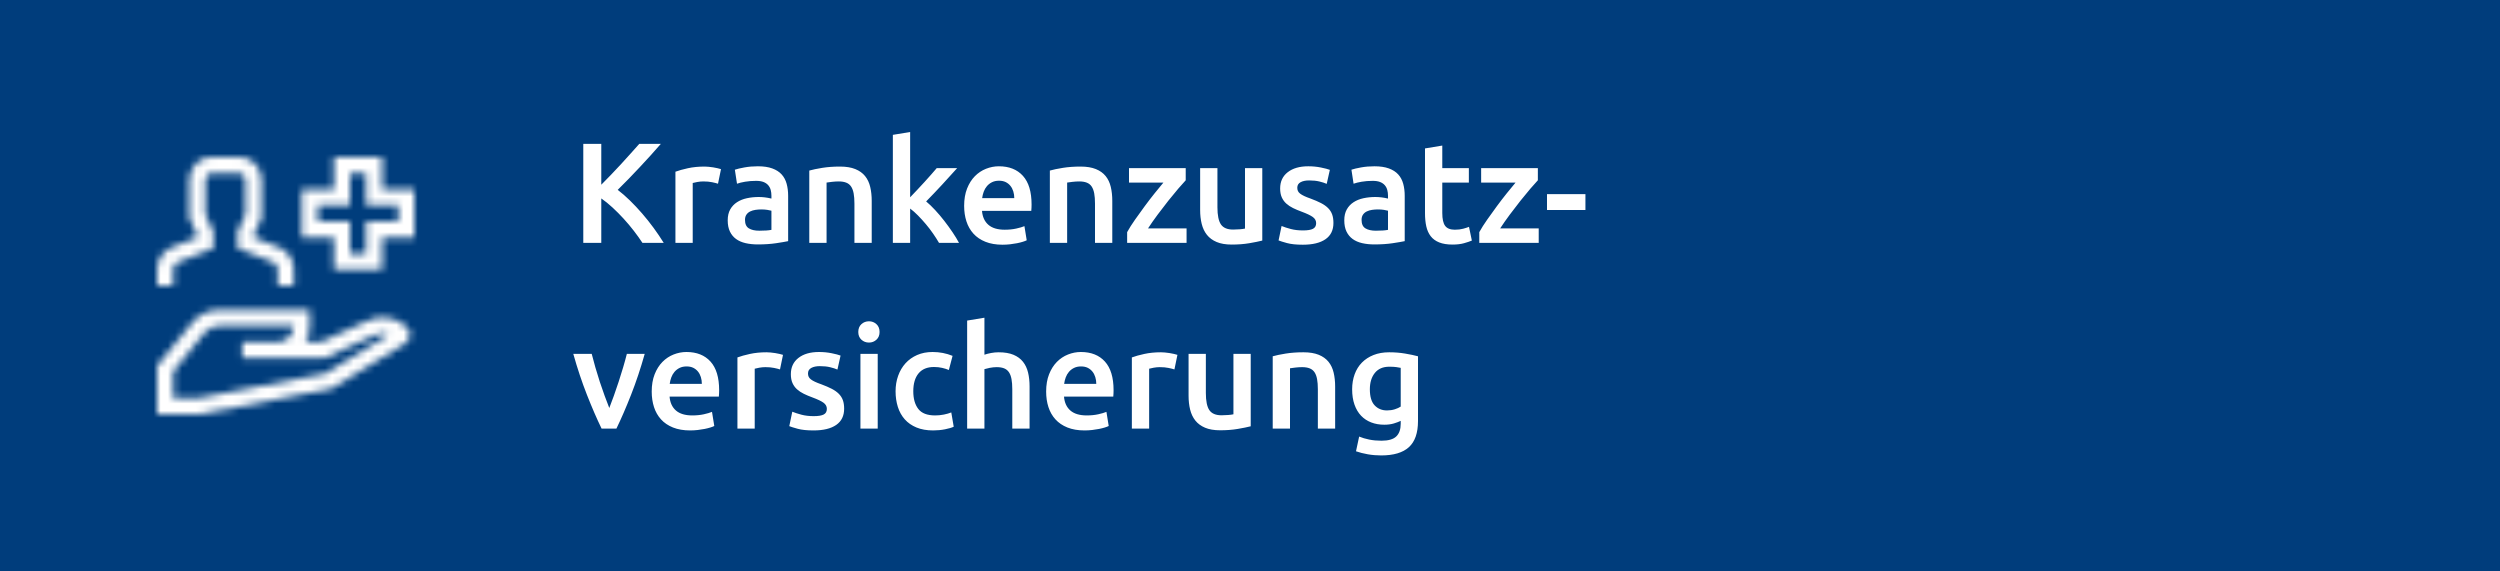 <?xml version="1.0" encoding="UTF-8"?>
<svg width="350px" height="80px" viewBox="0 0 350 80" version="1.1" xmlns="http://www.w3.org/2000/svg" xmlns:xlink="http://www.w3.org/1999/xlink">
    <!-- Generator: sketchtool 63.1 (101010) - https://sketch.com -->
    <title>0D32AC35-7DD1-4E47-B05F-FBA2F6EBEAC6@1.00x</title>
    <desc>Created with sketchtool.</desc>
    <defs>
        <path d="M35.08,29.078 L28.955,31.875 L26.772,31.875 C27.168,31.192 27.376,30.417 27.375,29.627 L27.375,27.375 L14.709,27.375 C13.335,27.386 12.024,27.955 11.078,28.952 L6,35.22 L6,42 L11.874,42 L30.385,38.422 L40.7,32.105 C41.105,31.856 41.367,31.429 41.403,30.955 C41.44,30.488 41.25,30.032 40.891,29.729 C39.305,28.264 36.951,28 35.08,29.078 L35.08,29.078 Z M29.557,36.29 L11.659,39.75 L8.25,39.75 L8.25,36.017 L12.754,30.449 C13.268,29.922 13.973,29.624 14.709,29.625 L25.125,29.625 L25.125,29.627 C25.123,30.868 24.118,31.873 22.877,31.875 L17.918,31.875 L17.918,34.125 L29.445,34.125 L36.114,31.073 C36.81,30.634 37.673,30.551 38.44,30.85 L29.557,36.29 Z M8.25,21.731 C8.25,21.335 8.458,20.968 8.798,20.766 L13.875,18.735 L13.875,16.437 L12.75,14.027 L12.75,9.182 C12.748,8.928 12.84,8.683 13.009,8.495 C13.146,8.342 13.34,8.253 13.545,8.25 L17.58,8.25 C17.785,8.253 17.979,8.342 18.116,8.495 C18.285,8.683 18.377,8.928 18.375,9.182 L18.375,14.027 L17.25,16.437 L17.25,18.735 L22.327,20.766 C22.667,20.968 22.875,21.335 22.875,21.731 L22.875,24 L25.125,24 L25.125,21.731 C25.126,20.487 24.441,19.343 23.344,18.756 L19.5,17.213 L19.5,16.936 L20.625,14.525 L20.625,9.182 C20.63,8.358 20.32,7.563 19.759,6.959 C19.196,6.352 18.407,6.005 17.58,6 L13.545,6 C12.718,6.005 11.929,6.352 11.366,6.959 C10.805,7.563 10.495,8.358 10.5,9.182 L10.5,14.525 L11.625,16.936 L11.625,17.213 L7.895,18.703 L7.781,18.756 C6.684,19.343 5.999,20.487 6,21.731 L6,24 L8.25,24 L8.25,21.731 Z M37.5,10.5 L37.5,6 L30.75,6 L30.75,10.5 L26.25,10.5 L26.25,17.25 L30.75,17.25 L30.75,21.75 L37.5,21.75 L37.5,17.25 L42,17.25 L42,10.5 L37.5,10.5 Z M39.75,15 L35.25,15 L35.25,19.5 L33,19.5 L33,15 L28.5,15 L28.5,12.75 L33,12.75 L33,8.25 L35.25,8.25 L35.25,12.75 L39.75,12.75 L39.75,15 Z" id="path-1"></path>
    </defs>
    <g id="lueckentext" stroke="none" stroke-width="1" fill="none" fill-rule="evenodd">
        <g id="export" transform="translate(-893, -672)">
            <g id="krankenzusatz-ergebnis" transform="translate(893, 672)">
                <rect id="Rectangle" fill="#003D7C" x="0" y="0" width="350" height="80"></rect>
                <g id="icon/32px/krankenzusatzversicherung" transform="translate(16, 16)">
                    <mask id="mask-2" fill="white">
                        <use xlink:href="#path-1"></use>
                    </mask>
                    <g id="krankenzusatzversicherung" fill-rule="nonzero"></g>
                    <g id="🎨/white" mask="url(#mask-2)" fill="#FFFFFF" fill-rule="evenodd">
                        <rect x="0" y="0" width="48" height="48"></rect>
                    </g>
                </g>
                <path d="M84.18,34 L84.18,27.78 C84.7,28.14 85.227,28.567 85.76,29.06 C86.293,29.553 86.81,30.073 87.31,30.62 C87.81,31.167 88.287,31.733 88.74,32.32 C89.193,32.907 89.593,33.467 89.94,34 L89.94,34 L92.92,34 C92.493,33.307 92.023,32.61 91.51,31.91 C90.997,31.21 90.46,30.537 89.9,29.89 C89.34,29.243 88.77,28.637 88.19,28.07 C87.61,27.503 87.04,27.007 86.48,26.58 C86.987,26.087 87.503,25.567 88.03,25.02 C88.557,24.473 89.08,23.923 89.6,23.37 C90.12,22.817 90.627,22.267 91.12,21.72 C91.613,21.173 92.08,20.647 92.52,20.14 L92.52,20.14 L89.5,20.14 C89.153,20.527 88.767,20.96 88.34,21.44 C87.913,21.92 87.463,22.417 86.99,22.93 C86.517,23.443 86.04,23.95 85.56,24.45 C85.08,24.95 84.62,25.42 84.18,25.86 L84.18,25.86 L84.18,20.14 L81.66,20.14 L81.66,34 L84.18,34 Z M96.98,34 L96.98,25.62 C97.1,25.58 97.31,25.533 97.61,25.48 C97.91,25.427 98.193,25.4 98.46,25.4 C98.927,25.4 99.337,25.437 99.69,25.51 C100.043,25.583 100.32,25.653 100.52,25.72 L100.52,25.72 L100.94,23.68 C100.82,23.64 100.66,23.597 100.46,23.55 C100.26,23.503 100.053,23.463 99.84,23.43 C99.627,23.397 99.413,23.37 99.2,23.35 C98.987,23.33 98.8,23.32 98.64,23.32 C97.787,23.32 97.01,23.397 96.31,23.55 C95.61,23.703 95.027,23.867 94.56,24.04 L94.56,24.04 L94.56,34 L96.98,34 Z M106.1,34.22 C107.047,34.22 107.897,34.163 108.65,34.05 C109.403,33.937 109.967,33.84 110.34,33.76 L110.34,33.76 L110.34,27.42 C110.34,26.807 110.27,26.243 110.13,25.73 C109.99,25.217 109.757,24.78 109.43,24.42 C109.103,24.06 108.667,23.78 108.12,23.58 C107.573,23.38 106.9,23.28 106.1,23.28 C105.433,23.28 104.807,23.333 104.22,23.44 C103.633,23.547 103.187,23.653 102.88,23.76 L102.88,23.76 L103.18,25.72 C103.473,25.613 103.853,25.52 104.32,25.44 C104.787,25.36 105.3,25.32 105.86,25.32 C106.273,25.32 106.617,25.373 106.89,25.48 C107.163,25.587 107.383,25.737 107.55,25.93 C107.717,26.123 107.833,26.347 107.9,26.6 C107.967,26.853 108,27.12 108,27.4 L108,27.4 L108,27.8 C107.667,27.72 107.353,27.663 107.06,27.63 C106.767,27.597 106.487,27.58 106.22,27.58 C105.647,27.58 105.097,27.637 104.57,27.75 C104.043,27.863 103.58,28.05 103.18,28.31 C102.78,28.57 102.463,28.907 102.23,29.32 C101.997,29.733 101.88,30.24 101.88,30.84 C101.88,31.467 101.983,31.993 102.19,32.42 C102.397,32.847 102.683,33.193 103.05,33.46 C103.417,33.727 103.86,33.92 104.38,34.04 C104.9,34.16 105.473,34.22 106.1,34.22 Z M106.3,32.3 C105.687,32.3 105.2,32.19 104.84,31.97 C104.48,31.75 104.3,31.353 104.3,30.78 C104.3,30.487 104.367,30.243 104.5,30.05 C104.633,29.857 104.81,29.707 105.03,29.6 C105.25,29.493 105.497,29.42 105.77,29.38 C106.043,29.34 106.313,29.32 106.58,29.32 C106.887,29.32 107.167,29.34 107.42,29.38 C107.673,29.42 107.867,29.46 108,29.5 L108,29.5 L108,32.18 C107.613,32.26 107.047,32.3 106.3,32.3 Z M115.72,34 L115.72,25.56 C115.88,25.533 116.127,25.5 116.46,25.46 C116.793,25.42 117.113,25.4 117.42,25.4 C117.833,25.4 118.183,25.457 118.47,25.57 C118.757,25.683 118.983,25.863 119.15,26.11 C119.317,26.357 119.437,26.677 119.51,27.07 C119.583,27.463 119.62,27.94 119.62,28.5 L119.62,28.5 L119.62,34 L122.04,34 L122.04,28.12 C122.04,27.413 121.97,26.763 121.83,26.17 C121.69,25.577 121.45,25.07 121.11,24.65 C120.77,24.23 120.313,23.903 119.74,23.67 C119.167,23.437 118.453,23.32 117.6,23.32 C116.693,23.32 115.867,23.38 115.12,23.5 C114.373,23.62 113.767,23.747 113.3,23.88 L113.3,23.88 L113.3,34 L115.72,34 Z M127.42,34 L127.42,29.2 C127.78,29.467 128.147,29.79 128.52,30.17 C128.893,30.55 129.26,30.953 129.62,31.38 C129.98,31.807 130.317,32.247 130.63,32.7 C130.943,33.153 131.22,33.587 131.46,34 L131.46,34 L134.26,34 C134.02,33.547 133.72,33.053 133.36,32.52 C133,31.987 132.613,31.453 132.2,30.92 C131.787,30.387 131.36,29.883 130.92,29.41 C130.48,28.937 130.06,28.533 129.66,28.2 C130.407,27.44 131.15,26.66 131.89,25.86 C132.63,25.06 133.333,24.287 134,23.54 L134,23.54 L131.14,23.54 C130.927,23.793 130.67,24.09 130.37,24.43 C130.07,24.77 129.753,25.123 129.42,25.49 C129.087,25.857 128.747,26.223 128.4,26.59 C128.053,26.957 127.727,27.3 127.42,27.62 L127.42,27.62 L127.42,18.48 L125,18.88 L125,34 L127.42,34 Z M140.36,34.26 C140.72,34.26 141.073,34.24 141.42,34.2 C141.767,34.16 142.09,34.11 142.39,34.05 C142.69,33.99 142.957,33.923 143.19,33.85 C143.423,33.777 143.607,33.707 143.74,33.64 L143.74,33.64 L143.42,31.66 C143.14,31.78 142.757,31.893 142.27,32 C141.783,32.107 141.247,32.16 140.66,32.16 C139.66,32.16 138.897,31.93 138.37,31.47 C137.843,31.01 137.547,30.36 137.48,29.52 L137.48,29.52 L144.38,29.52 C144.393,29.387 144.403,29.237 144.41,29.07 C144.417,28.903 144.42,28.753 144.42,28.62 C144.42,26.847 144.017,25.513 143.21,24.62 C142.403,23.727 141.28,23.28 139.84,23.28 C139.227,23.28 138.627,23.397 138.04,23.63 C137.453,23.863 136.933,24.21 136.48,24.67 C136.027,25.13 135.663,25.707 135.39,26.4 C135.117,27.093 134.98,27.9 134.98,28.82 C134.98,29.607 135.087,30.33 135.3,30.99 C135.513,31.65 135.84,32.223 136.28,32.71 C136.72,33.197 137.28,33.577 137.96,33.85 C138.64,34.123 139.44,34.26 140.36,34.26 Z M142,27.74 L137.5,27.74 C137.54,27.433 137.613,27.133 137.72,26.84 C137.827,26.547 137.977,26.287 138.17,26.06 C138.363,25.833 138.6,25.65 138.88,25.51 C139.16,25.37 139.487,25.3 139.86,25.3 C140.22,25.3 140.53,25.363 140.79,25.49 C141.05,25.617 141.27,25.79 141.45,26.01 C141.63,26.23 141.767,26.49 141.86,26.79 C141.953,27.09 142,27.407 142,27.74 L142,27.74 Z M149.4,34 L149.4,25.56 C149.56,25.533 149.807,25.5 150.14,25.46 C150.473,25.42 150.793,25.4 151.1,25.4 C151.513,25.4 151.863,25.457 152.15,25.57 C152.437,25.683 152.663,25.863 152.83,26.11 C152.997,26.357 153.117,26.677 153.19,27.07 C153.263,27.463 153.3,27.94 153.3,28.5 L153.3,28.5 L153.3,34 L155.72,34 L155.72,28.12 C155.72,27.413 155.65,26.763 155.51,26.17 C155.37,25.577 155.13,25.07 154.79,24.65 C154.45,24.23 153.993,23.903 153.42,23.67 C152.847,23.437 152.133,23.32 151.28,23.32 C150.373,23.32 149.547,23.38 148.8,23.5 C148.053,23.62 147.447,23.747 146.98,23.88 L146.98,23.88 L146.98,34 L149.4,34 Z M166.12,34 L166.12,31.98 L160.72,31.98 C161.12,31.367 161.57,30.723 162.07,30.05 C162.57,29.377 163.067,28.73 163.56,28.11 C164.053,27.49 164.517,26.927 164.95,26.42 C165.383,25.913 165.733,25.52 166,25.24 L166,25.24 L166,23.54 L158.06,23.54 L158.06,25.56 L162.88,25.56 C162.52,25.987 162.11,26.487 161.65,27.06 C161.19,27.633 160.727,28.237 160.26,28.87 C159.793,29.503 159.34,30.133 158.9,30.76 C158.46,31.387 158.093,31.967 157.8,32.5 L157.8,32.5 L157.8,34 L166.12,34 Z M172.44,34.24 C173.333,34.24 174.153,34.177 174.9,34.05 C175.647,33.923 176.253,33.8 176.72,33.68 L176.72,33.68 L176.72,23.54 L174.3,23.54 L174.3,32 C174.14,32.04 173.897,32.073 173.57,32.1 C173.243,32.127 172.933,32.14 172.64,32.14 C171.827,32.14 171.257,31.9 170.93,31.42 C170.603,30.94 170.44,30.14 170.44,29.02 L170.44,29.02 L170.44,23.54 L168.02,23.54 L168.02,29.4 C168.02,30.107 168.093,30.757 168.24,31.35 C168.387,31.943 168.63,32.453 168.97,32.88 C169.31,33.307 169.763,33.64 170.33,33.88 C170.897,34.12 171.6,34.24 172.44,34.24 Z M182.4,34.26 C183.773,34.26 184.83,34.003 185.57,33.49 C186.31,32.977 186.68,32.22 186.68,31.22 C186.68,30.753 186.62,30.353 186.5,30.02 C186.38,29.687 186.19,29.39 185.93,29.13 C185.67,28.87 185.34,28.637 184.94,28.43 C184.54,28.223 184.053,28.013 183.48,27.8 C183.133,27.68 182.84,27.563 182.6,27.45 C182.36,27.337 182.167,27.223 182.02,27.11 C181.873,26.997 181.77,26.873 181.71,26.74 C181.65,26.607 181.62,26.453 181.62,26.28 C181.62,25.933 181.773,25.677 182.08,25.51 C182.387,25.343 182.787,25.26 183.28,25.26 C183.827,25.26 184.307,25.31 184.72,25.41 C185.133,25.51 185.473,25.62 185.74,25.74 L185.74,25.74 L186.18,23.78 C185.9,23.673 185.48,23.563 184.92,23.45 C184.36,23.337 183.773,23.28 183.16,23.28 C181.947,23.28 180.987,23.557 180.28,24.11 C179.573,24.663 179.22,25.42 179.22,26.38 C179.22,26.873 179.297,27.29 179.45,27.63 C179.603,27.97 179.813,28.26 180.08,28.5 C180.347,28.74 180.663,28.95 181.03,29.13 C181.397,29.31 181.8,29.48 182.24,29.64 C182.96,29.907 183.477,30.153 183.79,30.38 C184.103,30.607 184.26,30.893 184.26,31.24 C184.26,31.613 184.113,31.877 183.82,32.03 C183.527,32.183 183.06,32.26 182.42,32.26 C181.78,32.26 181.21,32.193 180.71,32.06 C180.21,31.927 179.78,31.787 179.42,31.64 L179.42,31.64 L179,33.66 C179.227,33.753 179.62,33.877 180.18,34.03 C180.74,34.183 181.48,34.26 182.4,34.26 Z M192.42,34.22 C193.367,34.22 194.217,34.163 194.97,34.05 C195.723,33.937 196.287,33.84 196.66,33.76 L196.66,33.76 L196.66,27.42 C196.66,26.807 196.59,26.243 196.45,25.73 C196.31,25.217 196.077,24.78 195.75,24.42 C195.423,24.06 194.987,23.78 194.44,23.58 C193.893,23.38 193.22,23.28 192.42,23.28 C191.753,23.28 191.127,23.333 190.54,23.44 C189.953,23.547 189.507,23.653 189.2,23.76 L189.2,23.76 L189.5,25.72 C189.793,25.613 190.173,25.52 190.64,25.44 C191.107,25.36 191.62,25.32 192.18,25.32 C192.593,25.32 192.937,25.373 193.21,25.48 C193.483,25.587 193.703,25.737 193.87,25.93 C194.037,26.123 194.153,26.347 194.22,26.6 C194.287,26.853 194.32,27.12 194.32,27.4 L194.32,27.4 L194.32,27.8 C193.987,27.72 193.673,27.663 193.38,27.63 C193.087,27.597 192.807,27.58 192.54,27.58 C191.967,27.58 191.417,27.637 190.89,27.75 C190.363,27.863 189.9,28.05 189.5,28.31 C189.1,28.57 188.783,28.907 188.55,29.32 C188.317,29.733 188.2,30.24 188.2,30.84 C188.2,31.467 188.303,31.993 188.51,32.42 C188.717,32.847 189.003,33.193 189.37,33.46 C189.737,33.727 190.18,33.92 190.7,34.04 C191.22,34.16 191.793,34.22 192.42,34.22 Z M192.62,32.3 C192.007,32.3 191.52,32.19 191.16,31.97 C190.8,31.75 190.62,31.353 190.62,30.78 C190.62,30.487 190.687,30.243 190.82,30.05 C190.953,29.857 191.13,29.707 191.35,29.6 C191.57,29.493 191.817,29.42 192.09,29.38 C192.363,29.34 192.633,29.32 192.9,29.32 C193.207,29.32 193.487,29.34 193.74,29.38 C193.993,29.42 194.187,29.46 194.32,29.5 L194.32,29.5 L194.32,32.18 C193.933,32.26 193.367,32.3 192.62,32.3 Z M203.36,34.24 C203.973,34.24 204.507,34.177 204.96,34.05 C205.413,33.923 205.78,33.8 206.06,33.68 L206.06,33.68 L205.66,31.76 C205.46,31.84 205.19,31.927 204.85,32.02 C204.51,32.113 204.12,32.16 203.68,32.16 C203.04,32.16 202.587,31.98 202.32,31.62 C202.053,31.26 201.92,30.66 201.92,29.82 L201.92,29.82 L201.92,25.56 L205.64,25.56 L205.64,23.54 L201.92,23.54 L201.92,20.38 L199.5,20.78 L199.5,29.84 C199.5,30.533 199.56,31.15 199.68,31.69 C199.8,32.23 200.007,32.69 200.3,33.07 C200.593,33.45 200.99,33.74 201.49,33.94 C201.99,34.14 202.613,34.24 203.36,34.24 Z M215.42,34 L215.42,31.98 L210.02,31.98 C210.42,31.367 210.87,30.723 211.37,30.05 C211.87,29.377 212.367,28.73 212.86,28.11 C213.353,27.49 213.817,26.927 214.25,26.42 C214.683,25.913 215.033,25.52 215.3,25.24 L215.3,25.24 L215.3,23.54 L207.36,23.54 L207.36,25.56 L212.18,25.56 C211.82,25.987 211.41,26.487 210.95,27.06 C210.49,27.633 210.027,28.237 209.56,28.87 C209.093,29.503 208.64,30.133 208.2,30.76 C207.76,31.387 207.393,31.967 207.1,32.5 L207.1,32.5 L207.1,34 L215.42,34 Z M221.96,29.4 L221.96,27.18 L216.58,27.18 L216.58,29.4 L221.96,29.4 Z M86.3,60 C86.967,58.627 87.65,57.05 88.35,55.27 C89.05,53.49 89.687,51.58 90.26,49.54 L90.26,49.54 L87.76,49.54 C87.613,50.127 87.44,50.757 87.24,51.43 C87.04,52.103 86.83,52.777 86.61,53.45 C86.39,54.123 86.167,54.777 85.94,55.41 C85.713,56.043 85.5,56.613 85.3,57.12 C85.1,56.613 84.883,56.043 84.65,55.41 C84.417,54.777 84.19,54.123 83.97,53.45 C83.75,52.777 83.543,52.103 83.35,51.43 C83.157,50.757 82.987,50.127 82.84,49.54 L82.84,49.54 L80.26,49.54 C80.833,51.58 81.47,53.49 82.17,55.27 C82.87,57.05 83.553,58.627 84.22,60 L84.22,60 L86.3,60 Z M96.62,60.26 C96.98,60.26 97.333,60.24 97.68,60.2 C98.027,60.16 98.35,60.11 98.65,60.05 C98.95,59.99 99.217,59.923 99.45,59.85 C99.683,59.777 99.867,59.707 100,59.64 L100,59.64 L99.68,57.66 C99.4,57.78 99.017,57.893 98.53,58 C98.043,58.107 97.507,58.16 96.92,58.16 C95.92,58.16 95.157,57.93 94.63,57.47 C94.103,57.01 93.807,56.36 93.74,55.52 L93.74,55.52 L100.64,55.52 C100.653,55.387 100.663,55.237 100.67,55.07 C100.677,54.903 100.68,54.753 100.68,54.62 C100.68,52.847 100.277,51.513 99.47,50.62 C98.663,49.727 97.54,49.28 96.1,49.28 C95.487,49.28 94.887,49.397 94.3,49.63 C93.713,49.863 93.193,50.21 92.74,50.67 C92.287,51.13 91.923,51.707 91.65,52.4 C91.377,53.093 91.24,53.9 91.24,54.82 C91.24,55.607 91.347,56.33 91.56,56.99 C91.773,57.65 92.1,58.223 92.54,58.71 C92.98,59.197 93.54,59.577 94.22,59.85 C94.9,60.123 95.7,60.26 96.62,60.26 Z M98.26,53.74 L93.76,53.74 C93.8,53.433 93.873,53.133 93.98,52.84 C94.087,52.547 94.237,52.287 94.43,52.06 C94.623,51.833 94.86,51.65 95.14,51.51 C95.42,51.37 95.747,51.3 96.12,51.3 C96.48,51.3 96.79,51.363 97.05,51.49 C97.31,51.617 97.53,51.79 97.71,52.01 C97.89,52.23 98.027,52.49 98.12,52.79 C98.213,53.09 98.26,53.407 98.26,53.74 L98.26,53.74 Z M105.66,60 L105.66,51.62 C105.78,51.58 105.99,51.533 106.29,51.48 C106.59,51.427 106.873,51.4 107.14,51.4 C107.607,51.4 108.017,51.437 108.37,51.51 C108.723,51.583 109,51.653 109.2,51.72 L109.2,51.72 L109.62,49.68 C109.5,49.64 109.34,49.597 109.14,49.55 C108.94,49.503 108.733,49.463 108.52,49.43 C108.307,49.397 108.093,49.37 107.88,49.35 C107.667,49.33 107.48,49.32 107.32,49.32 C106.467,49.32 105.69,49.397 104.99,49.55 C104.29,49.703 103.707,49.867 103.24,50.04 L103.24,50.04 L103.24,60 L105.66,60 Z M113.9,60.26 C115.273,60.26 116.33,60.003 117.07,59.49 C117.81,58.977 118.18,58.22 118.18,57.22 C118.18,56.753 118.12,56.353 118,56.02 C117.88,55.687 117.69,55.39 117.43,55.13 C117.17,54.87 116.84,54.637 116.44,54.43 C116.04,54.223 115.553,54.013 114.98,53.8 C114.633,53.68 114.34,53.563 114.1,53.45 C113.86,53.337 113.667,53.223 113.52,53.11 C113.373,52.997 113.27,52.873 113.21,52.74 C113.15,52.607 113.12,52.453 113.12,52.28 C113.12,51.933 113.273,51.677 113.58,51.51 C113.887,51.343 114.287,51.26 114.78,51.26 C115.327,51.26 115.807,51.31 116.22,51.41 C116.633,51.51 116.973,51.62 117.24,51.74 L117.24,51.74 L117.68,49.78 C117.4,49.673 116.98,49.563 116.42,49.45 C115.86,49.337 115.273,49.28 114.66,49.28 C113.447,49.28 112.487,49.557 111.78,50.11 C111.073,50.663 110.72,51.42 110.72,52.38 C110.72,52.873 110.797,53.29 110.95,53.63 C111.103,53.97 111.313,54.26 111.58,54.5 C111.847,54.74 112.163,54.95 112.53,55.13 C112.897,55.31 113.3,55.48 113.74,55.64 C114.46,55.907 114.977,56.153 115.29,56.38 C115.603,56.607 115.76,56.893 115.76,57.24 C115.76,57.613 115.613,57.877 115.32,58.03 C115.027,58.183 114.56,58.26 113.92,58.26 C113.28,58.26 112.71,58.193 112.21,58.06 C111.71,57.927 111.28,57.787 110.92,57.64 L110.92,57.64 L110.5,59.66 C110.727,59.753 111.12,59.877 111.68,60.03 C112.24,60.183 112.98,60.26 113.9,60.26 Z M121.66,47.96 C122.06,47.96 122.407,47.827 122.7,47.56 C122.993,47.293 123.14,46.933 123.14,46.48 C123.14,46.013 122.993,45.647 122.7,45.38 C122.407,45.113 122.06,44.98 121.66,44.98 C121.247,44.98 120.893,45.113 120.6,45.38 C120.307,45.647 120.16,46.013 120.16,46.48 C120.16,46.933 120.307,47.293 120.6,47.56 C120.893,47.827 121.247,47.96 121.66,47.96 Z M122.88,60 L122.88,49.54 L120.46,49.54 L120.46,60 L122.88,60 Z M130.64,60.26 C131.213,60.26 131.77,60.207 132.31,60.1 C132.85,59.993 133.253,59.873 133.52,59.74 L133.52,59.74 L133.18,57.74 C132.887,57.86 132.54,57.96 132.14,58.04 C131.74,58.12 131.333,58.16 130.92,58.16 C129.813,58.16 129.027,57.857 128.56,57.25 C128.093,56.643 127.86,55.82 127.86,54.78 C127.86,53.7 128.107,52.863 128.6,52.27 C129.093,51.677 129.813,51.38 130.76,51.38 C131.16,51.38 131.537,51.42 131.89,51.5 C132.243,51.58 132.56,51.68 132.84,51.8 L132.84,51.8 L133.36,49.82 C132.48,49.46 131.547,49.28 130.56,49.28 C129.76,49.28 129.04,49.42 128.4,49.7 C127.76,49.98 127.217,50.367 126.77,50.86 C126.323,51.353 125.98,51.937 125.74,52.61 C125.5,53.283 125.38,54.007 125.38,54.78 C125.38,55.567 125.487,56.297 125.7,56.97 C125.913,57.643 126.237,58.223 126.67,58.71 C127.103,59.197 127.65,59.577 128.31,59.85 C128.97,60.123 129.747,60.26 130.64,60.26 Z M137.82,60 L137.82,51.68 C137.98,51.627 138.227,51.567 138.56,51.5 C138.893,51.433 139.22,51.4 139.54,51.4 C139.953,51.4 140.3,51.457 140.58,51.57 C140.86,51.683 141.083,51.863 141.25,52.11 C141.417,52.357 141.537,52.677 141.61,53.07 C141.683,53.463 141.72,53.94 141.72,54.5 L141.72,54.5 L141.72,60 L144.14,60 L144.14,54.12 C144.14,53.4 144.07,52.747 143.93,52.16 C143.79,51.573 143.553,51.07 143.22,50.65 C142.887,50.23 142.443,49.903 141.89,49.67 C141.337,49.437 140.64,49.32 139.8,49.32 C139.453,49.32 139.103,49.353 138.75,49.42 C138.397,49.487 138.087,49.567 137.82,49.66 L137.82,49.66 L137.82,44.48 L135.4,44.88 L135.4,60 L137.82,60 Z M151.84,60.26 C152.2,60.26 152.553,60.24 152.9,60.2 C153.247,60.16 153.57,60.11 153.87,60.05 C154.17,59.99 154.437,59.923 154.67,59.85 C154.903,59.777 155.087,59.707 155.22,59.64 L155.22,59.64 L154.9,57.66 C154.62,57.78 154.237,57.893 153.75,58 C153.263,58.107 152.727,58.16 152.14,58.16 C151.14,58.16 150.377,57.93 149.85,57.47 C149.323,57.01 149.027,56.36 148.96,55.52 L148.96,55.52 L155.86,55.52 C155.873,55.387 155.883,55.237 155.89,55.07 C155.897,54.903 155.9,54.753 155.9,54.62 C155.9,52.847 155.497,51.513 154.69,50.62 C153.883,49.727 152.76,49.28 151.32,49.28 C150.707,49.28 150.107,49.397 149.52,49.63 C148.933,49.863 148.413,50.21 147.96,50.67 C147.507,51.13 147.143,51.707 146.87,52.4 C146.597,53.093 146.46,53.9 146.46,54.82 C146.46,55.607 146.567,56.33 146.78,56.99 C146.993,57.65 147.32,58.223 147.76,58.71 C148.2,59.197 148.76,59.577 149.44,59.85 C150.12,60.123 150.92,60.26 151.84,60.26 Z M153.48,53.74 L148.98,53.74 C149.02,53.433 149.093,53.133 149.2,52.84 C149.307,52.547 149.457,52.287 149.65,52.06 C149.843,51.833 150.08,51.65 150.36,51.51 C150.64,51.37 150.967,51.3 151.34,51.3 C151.7,51.3 152.01,51.363 152.27,51.49 C152.53,51.617 152.75,51.79 152.93,52.01 C153.11,52.23 153.247,52.49 153.34,52.79 C153.433,53.09 153.48,53.407 153.48,53.74 L153.48,53.74 Z M160.88,60 L160.88,51.62 C161,51.58 161.21,51.533 161.51,51.48 C161.81,51.427 162.093,51.4 162.36,51.4 C162.827,51.4 163.237,51.437 163.59,51.51 C163.943,51.583 164.22,51.653 164.42,51.72 L164.42,51.72 L164.84,49.68 C164.72,49.64 164.56,49.597 164.36,49.55 C164.16,49.503 163.953,49.463 163.74,49.43 C163.527,49.397 163.313,49.37 163.1,49.35 C162.887,49.33 162.7,49.32 162.54,49.32 C161.687,49.32 160.91,49.397 160.21,49.55 C159.51,49.703 158.927,49.867 158.46,50.04 L158.46,50.04 L158.46,60 L160.88,60 Z M170.82,60.24 C171.713,60.24 172.533,60.177 173.28,60.05 C174.027,59.923 174.633,59.8 175.1,59.68 L175.1,59.68 L175.1,49.54 L172.68,49.54 L172.68,58 C172.52,58.04 172.277,58.073 171.95,58.1 C171.623,58.127 171.313,58.14 171.02,58.14 C170.207,58.14 169.637,57.9 169.31,57.42 C168.983,56.94 168.82,56.14 168.82,55.02 L168.82,55.02 L168.82,49.54 L166.4,49.54 L166.4,55.4 C166.4,56.107 166.473,56.757 166.62,57.35 C166.767,57.943 167.01,58.453 167.35,58.88 C167.69,59.307 168.143,59.64 168.71,59.88 C169.277,60.12 169.98,60.24 170.82,60.24 Z M180.6,60 L180.6,51.56 C180.76,51.533 181.007,51.5 181.34,51.46 C181.673,51.42 181.993,51.4 182.3,51.4 C182.713,51.4 183.063,51.457 183.35,51.57 C183.637,51.683 183.863,51.863 184.03,52.11 C184.197,52.357 184.317,52.677 184.39,53.07 C184.463,53.463 184.5,53.94 184.5,54.5 L184.5,54.5 L184.5,60 L186.92,60 L186.92,54.12 C186.92,53.413 186.85,52.763 186.71,52.17 C186.57,51.577 186.33,51.07 185.99,50.65 C185.65,50.23 185.193,49.903 184.62,49.67 C184.047,49.437 183.333,49.32 182.48,49.32 C181.573,49.32 180.747,49.38 180,49.5 C179.253,49.62 178.647,49.747 178.18,49.88 L178.18,49.88 L178.18,60 L180.6,60 Z M193.36,63.76 C195.107,63.76 196.403,63.373 197.25,62.6 C198.097,61.827 198.52,60.607 198.52,58.94 L198.52,58.94 L198.52,49.88 C198.027,49.747 197.427,49.62 196.72,49.5 C196.013,49.38 195.267,49.32 194.48,49.32 C193.667,49.32 192.94,49.447 192.3,49.7 C191.66,49.953 191.117,50.307 190.67,50.76 C190.223,51.213 189.883,51.76 189.65,52.4 C189.417,53.04 189.3,53.74 189.3,54.5 C189.3,55.313 189.41,56.03 189.63,56.65 C189.85,57.27 190.157,57.787 190.55,58.2 C190.943,58.613 191.417,58.927 191.97,59.14 C192.523,59.353 193.133,59.46 193.8,59.46 C194.307,59.46 194.757,59.4 195.15,59.28 C195.543,59.16 195.86,59.04 196.1,58.92 L196.1,58.92 L196.1,59.32 C196.1,60.107 195.893,60.7 195.48,61.1 C195.067,61.5 194.373,61.7 193.4,61.7 C192.787,61.7 192.217,61.647 191.69,61.54 C191.163,61.433 190.693,61.293 190.28,61.12 L190.28,61.12 L189.84,63.18 C190.333,63.353 190.883,63.493 191.49,63.6 C192.097,63.707 192.72,63.76 193.36,63.76 Z M194.18,57.46 C193.473,57.46 192.897,57.223 192.45,56.75 C192.003,56.277 191.78,55.527 191.78,54.5 C191.78,53.553 192.013,52.79 192.48,52.21 C192.947,51.63 193.62,51.34 194.5,51.34 C194.887,51.34 195.207,51.357 195.46,51.39 C195.713,51.423 195.927,51.46 196.1,51.5 L196.1,51.5 L196.1,56.92 C195.887,57.067 195.61,57.193 195.27,57.3 C194.93,57.407 194.567,57.46 194.18,57.46 Z" id="Krankenzusatz-versicherung" fill="#FFFFFF" fill-rule="nonzero"></path>
            </g>
        </g>
    </g>
</svg>